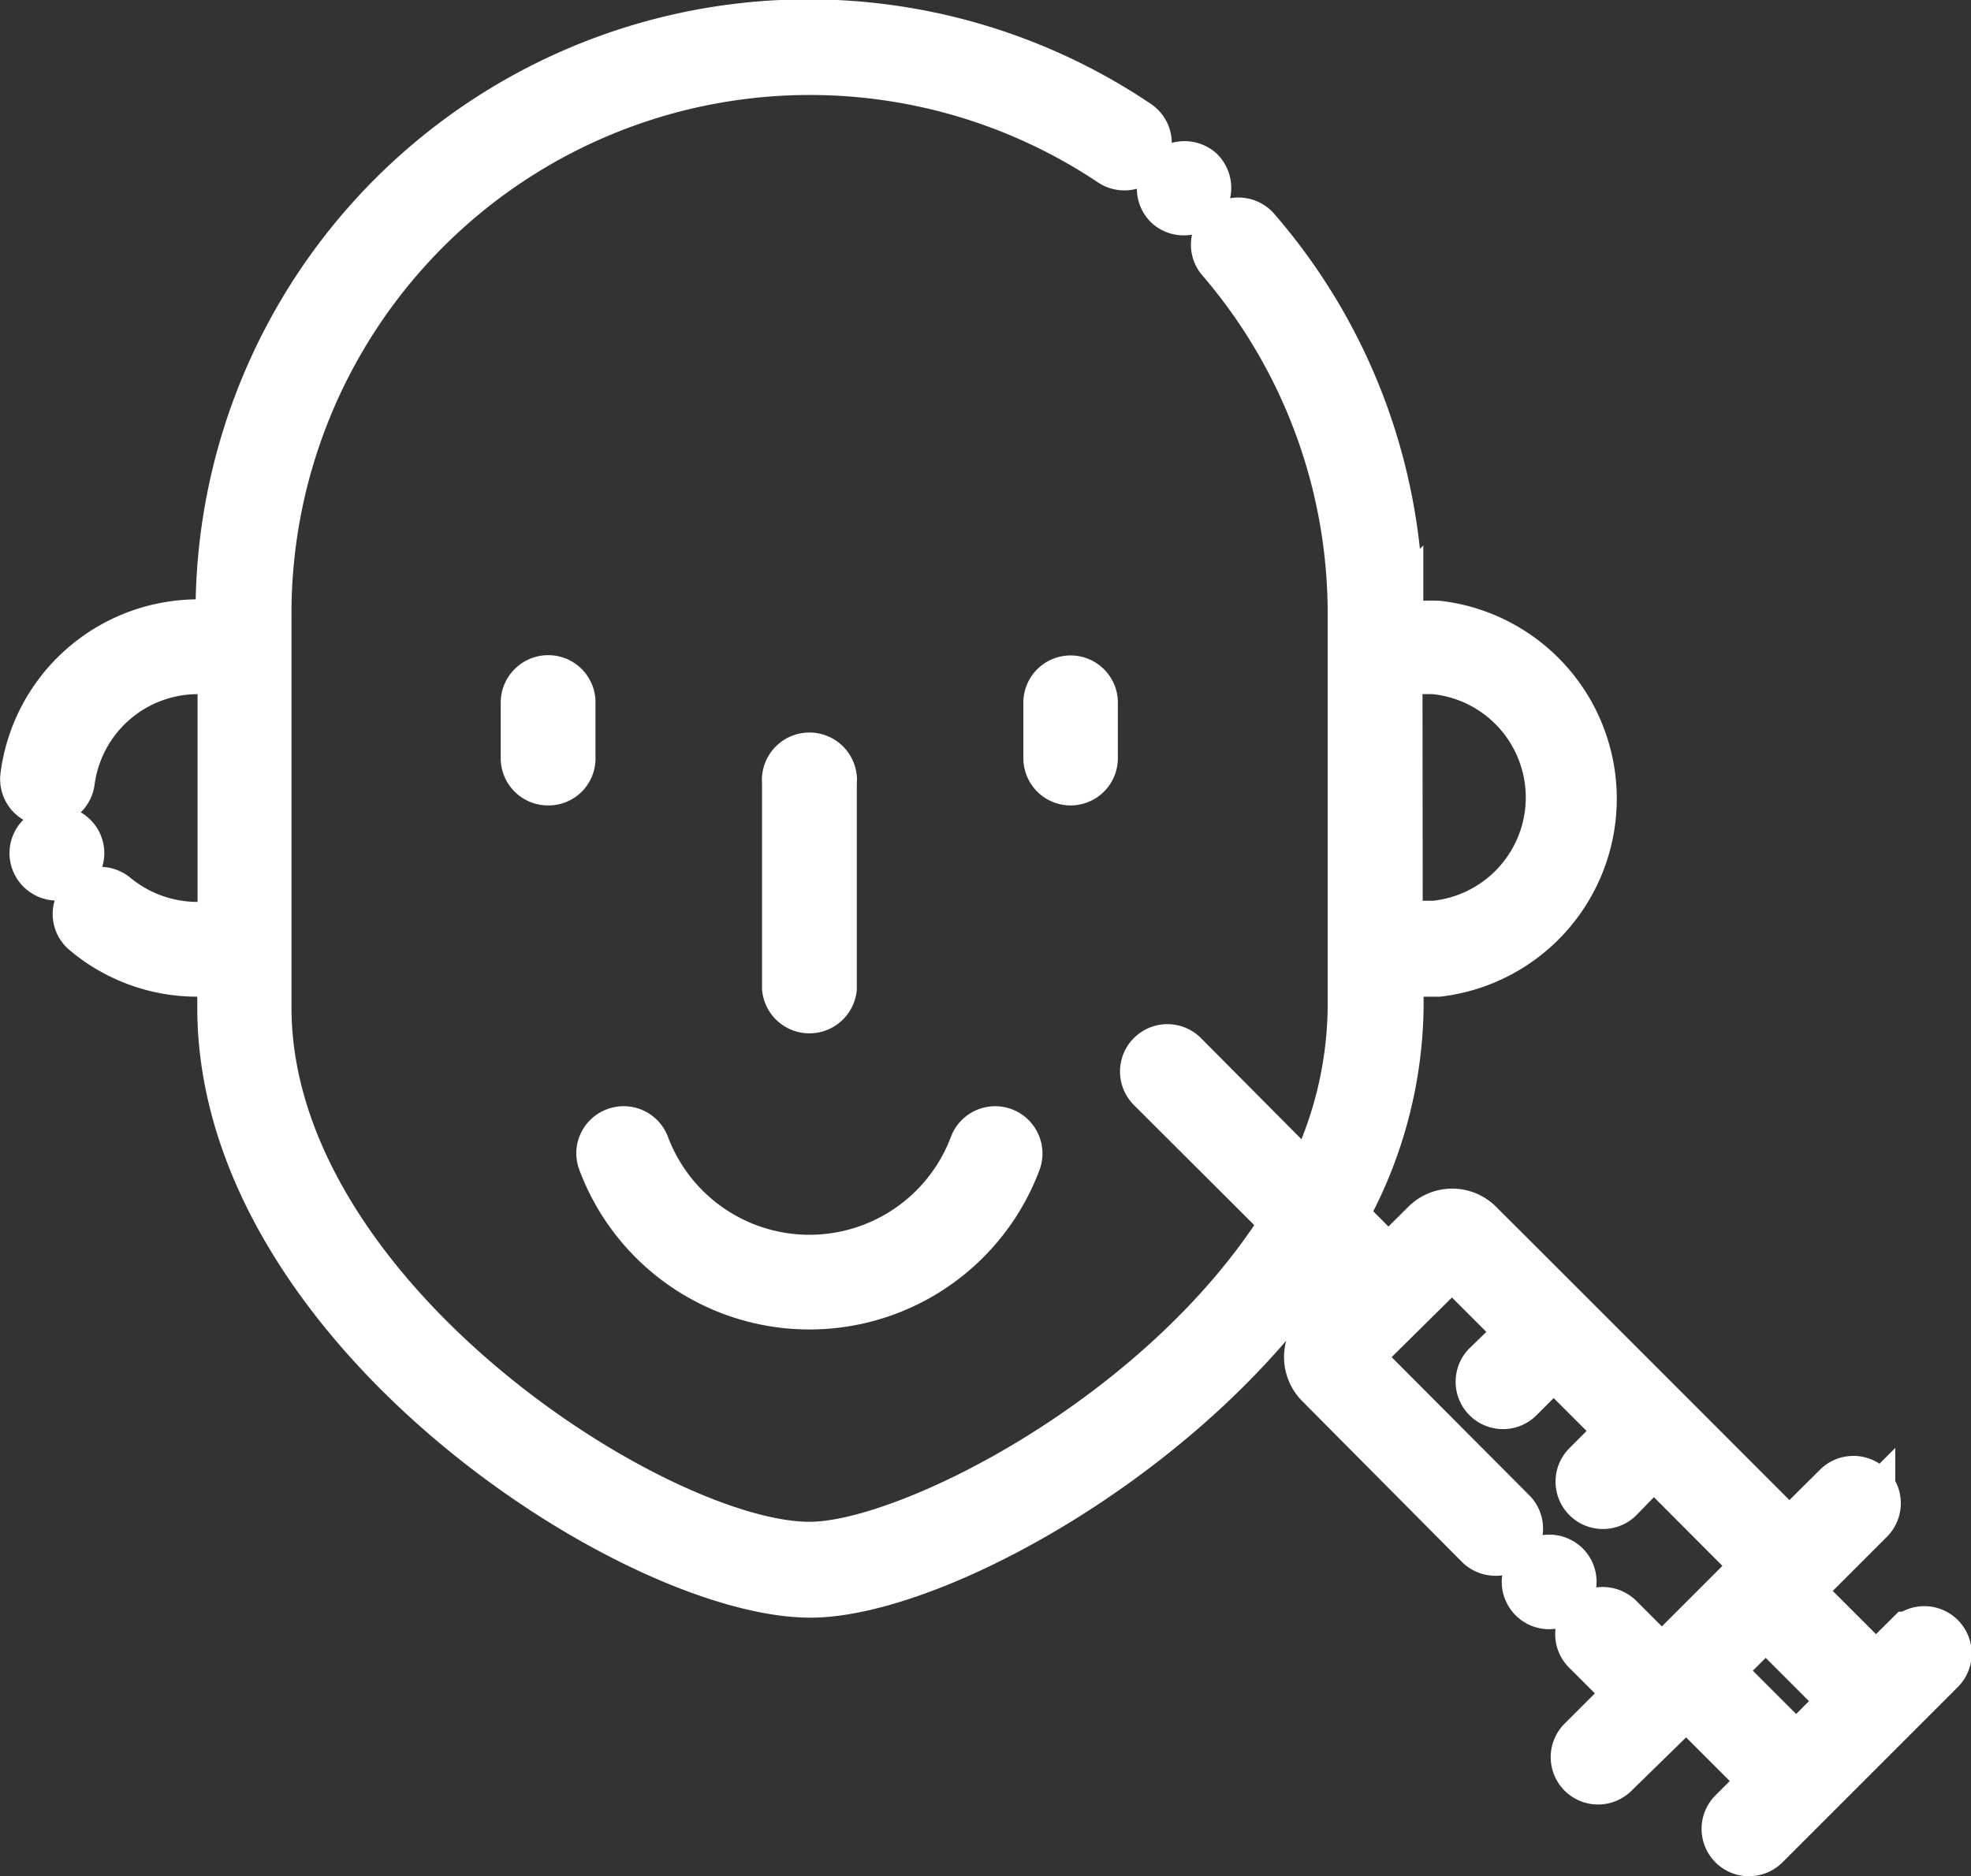 <svg id="Layer_1" data-name="Layer 1" xmlns="http://www.w3.org/2000/svg" width="69.24" height="65.92" viewBox="0 0 69.24 65.92"><rect x="0" y="0" width="69.24" height="65.92" fill="#333333" stroke="none"/><defs><style>.cls-1{fill:#fff;stroke:#fff;stroke-miterlimit:10;stroke-width:2px;}</style></defs><path class="cls-1" d="M66.87,58.45l-1.21,1.2-2.93-2.93,2.61-2.61a.66.66,0,0,0-.94-.94l-1.78,1.77c-2.54-2.54-8.42-8.43-11-11a1.18,1.18,0,0,0-1.69,0l-1.4,1.39-1.76-1.77a15.26,15.26,0,0,0,2-7.33V34.84h1l.52,0a6,6,0,0,0,0-11.91,4.45,4.45,0,0,0-.53,0h-1v-.53a20.42,20.42,0,0,0-5-13.42.67.67,0,0,0-.93-.06.65.65,0,0,0-.07.93h0A19.21,19.21,0,0,1,47.4,22.35V36.22a13.84,13.84,0,0,1-1.62,6.35L41.24,38a.66.66,0,1,0-.94.94l4.8,4.79c-4.31,7-13.39,11.56-16.88,11.56h0C22.85,55.33,9,46.54,9,36.22V22.35A19.21,19.21,0,0,1,38.89,6.4a.67.67,0,0,0,.92-.18.66.66,0,0,0-.18-.92,20.53,20.53,0,0,0-32,17.05v.53h-1A6,6,0,0,0,.77,28.11a.66.66,0,0,0,.57.74.69.69,0,0,0,.75-.58A4.66,4.66,0,0,1,6.7,24.21h1v9.3h-1a4.7,4.7,0,0,1-3-1.08.67.67,0,0,0-.93.08.65.65,0,0,0,.08.93,5.94,5.94,0,0,0,3.84,1.4h1v1.38c0,11.14,14.43,20.42,20.53,20.44,4.26,0,13.43-5,17.87-11.93l1.52,1.53-1.39,1.39a1.2,1.2,0,0,0,0,1.7L51.83,55a.68.68,0,0,0,.94,0,.66.66,0,0,0,0-.94L47.23,48.5,50.77,45l2.63,2.63L52.09,48.9a.66.66,0,1,0,.94.94l1.31-1.31,2.57,2.57L55.6,52.41a.66.66,0,0,0,.94.94L57.85,52l3.83,3.84-3.54,3.54-1.61-1.61a.68.68,0,0,0-.94,0,.66.66,0,0,0,0,.94l1.61,1.61-1.77,1.77a.66.66,0,0,0,.94.94L59,60.46l2.94,2.94-1.21,1.21a.66.66,0,0,0,.94.94l6.16-6.16a.66.66,0,0,0-.94-.94ZM48.73,24.21h1l.41,0a4.65,4.65,0,0,1,0,9.26l-.4,0h-1ZM61.79,57.66l2.93,2.93-1.86,1.87-2.94-2.94Z" transform="translate(0.24 -0.82)"/><path class="cls-1" d="M54.65,56.87a.66.66,0,0,0,0-.94.68.68,0,0,0-.94,0,.66.66,0,0,0,.94.94Z" transform="translate(0.24 -0.82)"/><path class="cls-1" d="M22.29,41.12a.66.66,0,0,0-.85-.39.65.65,0,0,0-.39.85,7.63,7.63,0,0,0,14.29,0,.66.66,0,1,0-1.24-.46,6.31,6.31,0,0,1-11.81,0Z" transform="translate(0.24 -0.82)"/><path class="cls-1" d="M36.71,25.51v1.95a.66.66,0,1,0,1.32,0V25.51a.66.66,0,1,0-1.32,0Z" transform="translate(0.24 -0.82)"/><path class="cls-1" d="M18.35,25.51v1.95a.66.66,0,0,0,.67.66.65.65,0,0,0,.66-.66V25.51a.66.66,0,0,0-.66-.67A.67.67,0,0,0,18.35,25.51Z" transform="translate(0.24 -0.82)"/><path class="cls-1" d="M28.86,35.54V28.31a.67.67,0,1,0-1.33,0v7.23a.67.67,0,0,0,1.33,0Z" transform="translate(0.24 -0.82)"/><path class="cls-1" d="M2,31.42a.67.67,0,0,0,.38-.86h0a.67.67,0,0,0-.86-.38.66.66,0,0,0-.38.86h0A.67.67,0,0,0,2,31.42Z" transform="translate(0.24 -0.82)"/><path class="cls-1" d="M40.87,7a.66.66,0,0,0,.05.94.67.67,0,0,0,.89-1A.68.68,0,0,0,40.87,7Z" transform="translate(0.24 -0.82)"/></svg>